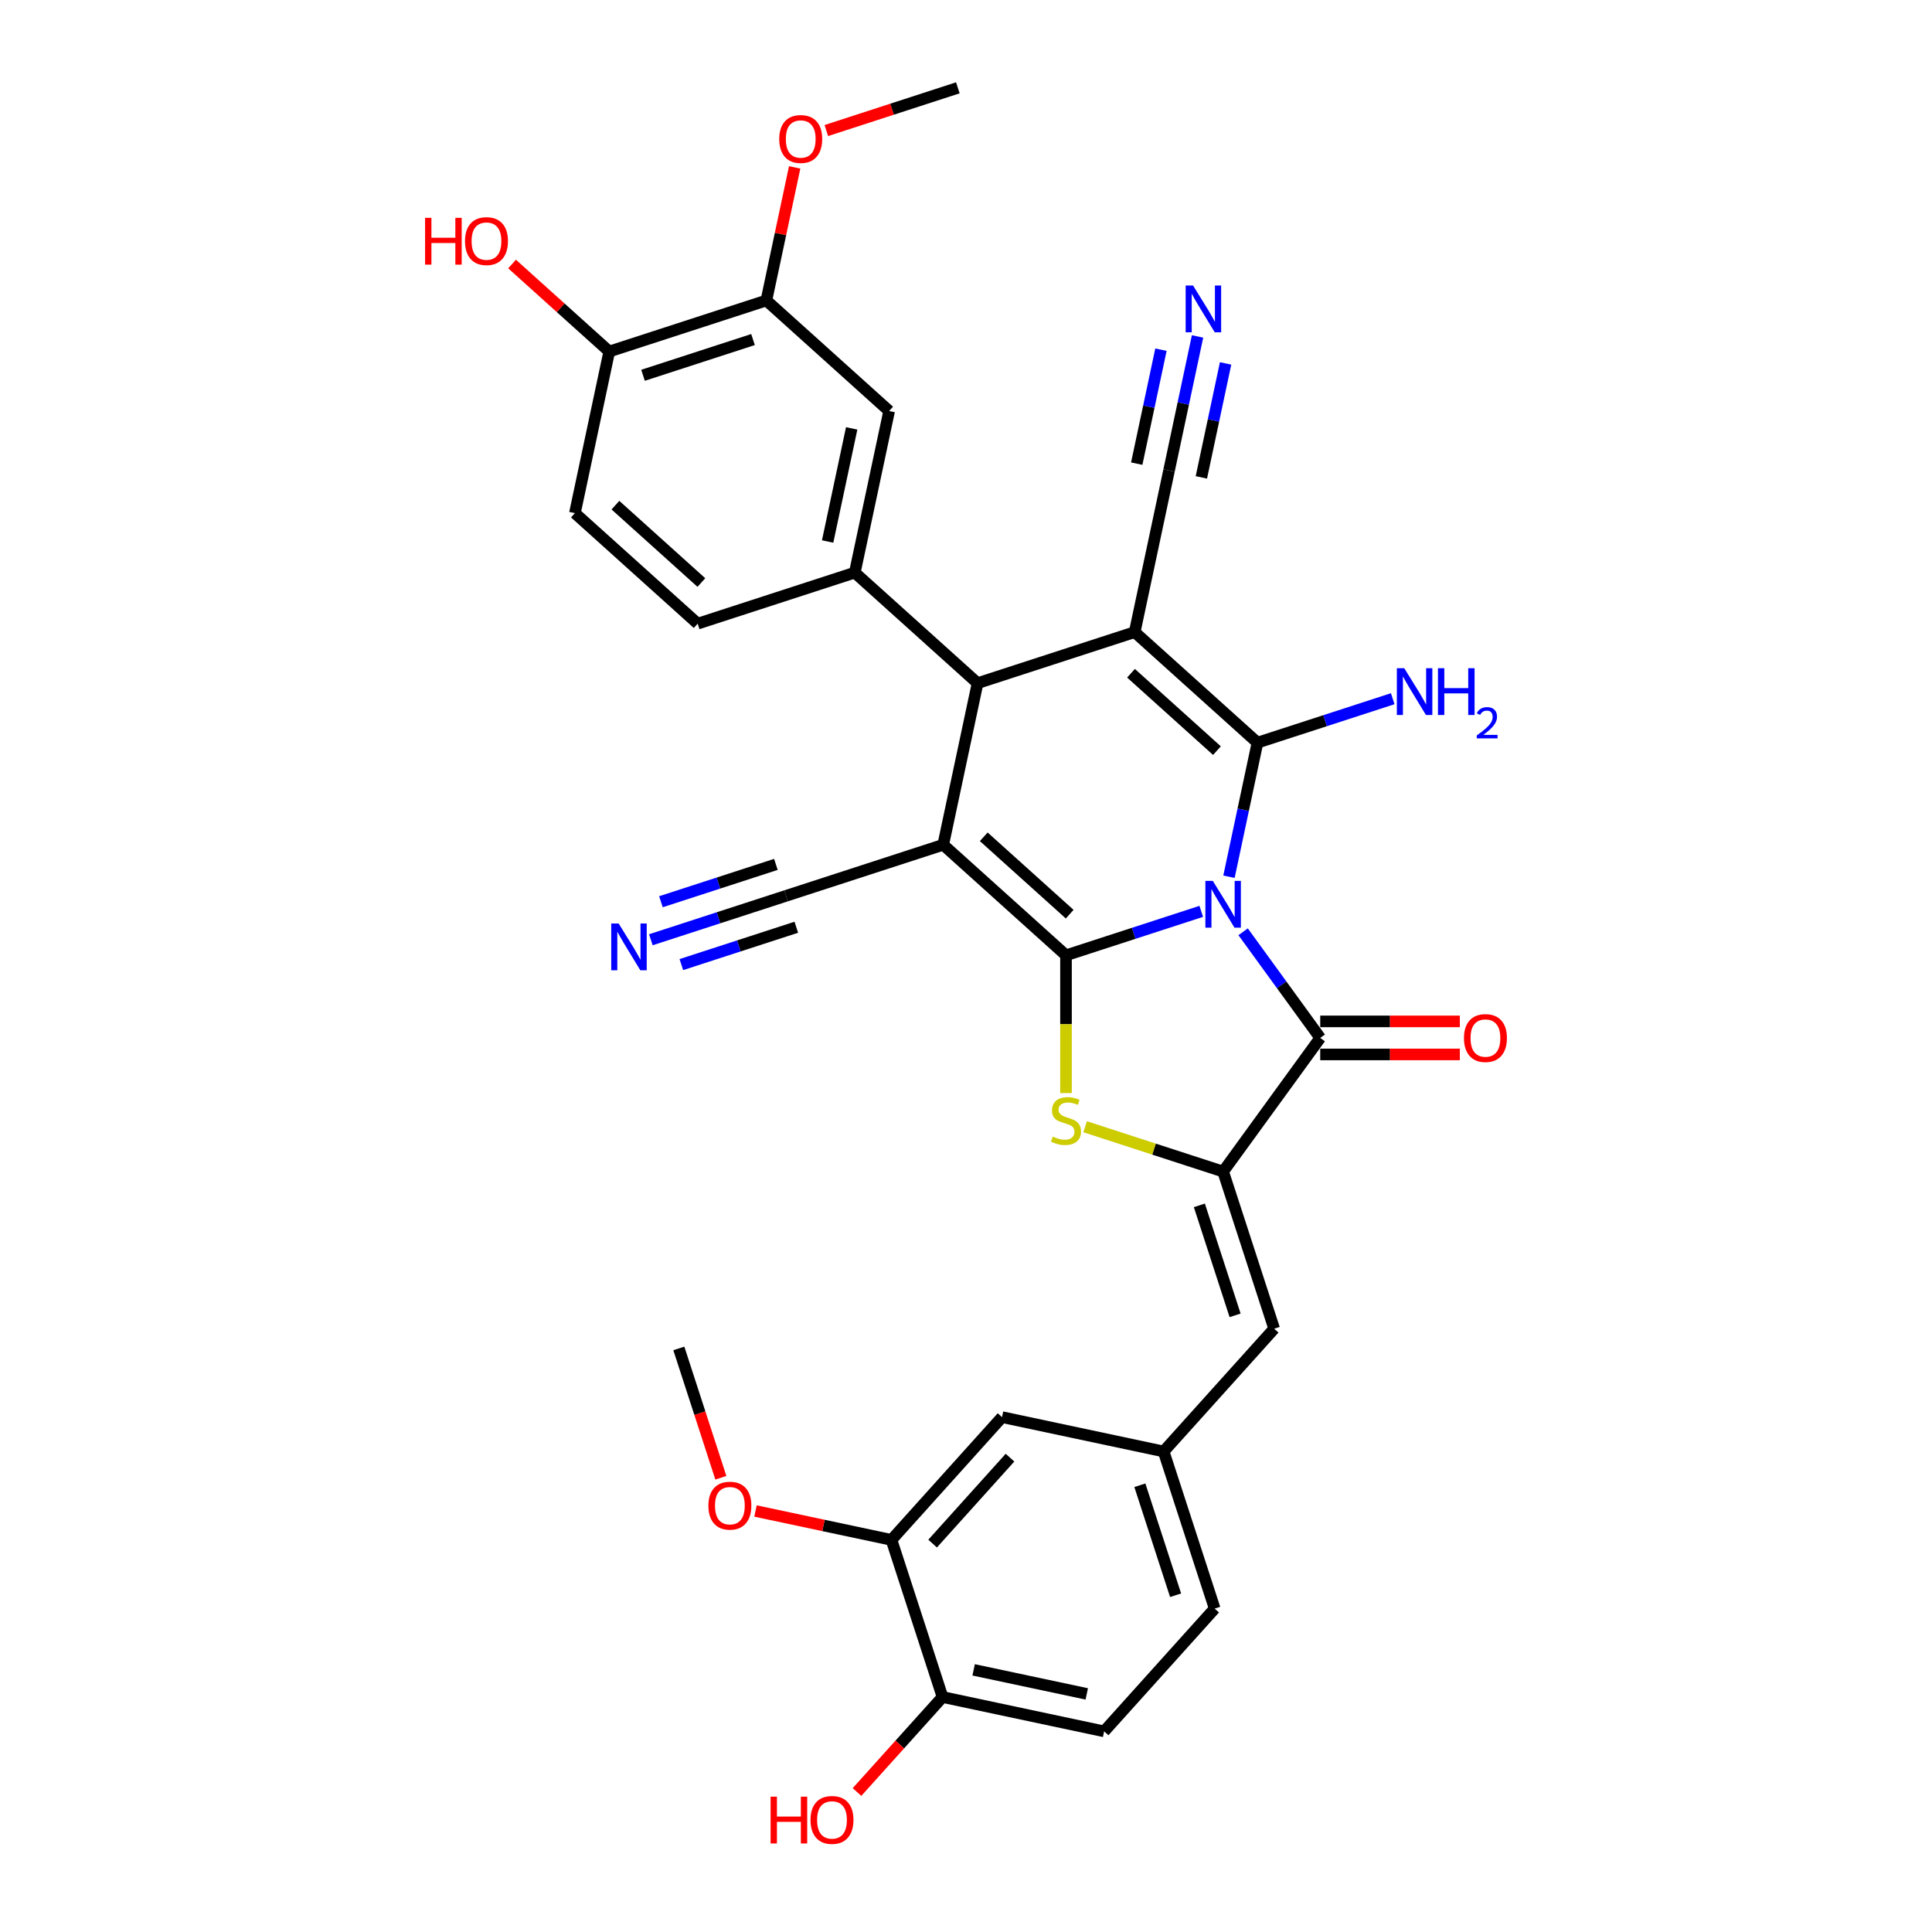 <?xml version='1.0' encoding='iso-8859-1'?>
<svg version='1.1' baseProfile='full'
              xmlns='http://www.w3.org/2000/svg'
                      xmlns:rdkit='http://www.rdkit.org/xml'
                      xmlns:xlink='http://www.w3.org/1999/xlink'
                  xml:space='preserve'
width='1000px' height='1000px' viewBox='0 0 1000 1000'>
<!-- END OF HEADER -->
<rect style='opacity:1.0;fill:#FFFFFF;stroke:none' width='1000' height='1000' x='0' y='0'> </rect>
<path class='bond-0' d='M 621.765,471.721 L 586.762,483.094' style='fill:none;fill-rule:evenodd;stroke:#0000FF;stroke-width:6px;stroke-linecap:butt;stroke-linejoin:miter;stroke-opacity:1' />
<path class='bond-0' d='M 586.762,483.094 L 551.759,494.467' style='fill:none;fill-rule:evenodd;stroke:#000000;stroke-width:6px;stroke-linecap:butt;stroke-linejoin:miter;stroke-opacity:1' />
<path class='bond-1' d='M 636.115,453.796 L 643.49,419.097' style='fill:none;fill-rule:evenodd;stroke:#0000FF;stroke-width:6px;stroke-linecap:butt;stroke-linejoin:miter;stroke-opacity:1' />
<path class='bond-1' d='M 643.49,419.097 L 650.865,384.399' style='fill:none;fill-rule:evenodd;stroke:#000000;stroke-width:6px;stroke-linecap:butt;stroke-linejoin:miter;stroke-opacity:1' />
<path class='bond-4' d='M 643.437,482.289 L 663.393,509.756' style='fill:none;fill-rule:evenodd;stroke:#0000FF;stroke-width:6px;stroke-linecap:butt;stroke-linejoin:miter;stroke-opacity:1' />
<path class='bond-4' d='M 663.393,509.756 L 683.349,537.223' style='fill:none;fill-rule:evenodd;stroke:#000000;stroke-width:6px;stroke-linecap:butt;stroke-linejoin:miter;stroke-opacity:1' />
<path class='bond-2' d='M 551.759,494.467 L 488.211,437.248' style='fill:none;fill-rule:evenodd;stroke:#000000;stroke-width:6px;stroke-linecap:butt;stroke-linejoin:miter;stroke-opacity:1' />
<path class='bond-2' d='M 553.671,473.175 L 509.187,433.122' style='fill:none;fill-rule:evenodd;stroke:#000000;stroke-width:6px;stroke-linecap:butt;stroke-linejoin:miter;stroke-opacity:1' />
<path class='bond-5' d='M 551.759,494.467 L 551.759,530.117' style='fill:none;fill-rule:evenodd;stroke:#000000;stroke-width:6px;stroke-linecap:butt;stroke-linejoin:miter;stroke-opacity:1' />
<path class='bond-5' d='M 551.759,530.117 L 551.759,565.768' style='fill:none;fill-rule:evenodd;stroke:#CCCC00;stroke-width:6px;stroke-linecap:butt;stroke-linejoin:miter;stroke-opacity:1' />
<path class='bond-3' d='M 650.865,384.399 L 587.317,327.18' style='fill:none;fill-rule:evenodd;stroke:#000000;stroke-width:6px;stroke-linecap:butt;stroke-linejoin:miter;stroke-opacity:1' />
<path class='bond-3' d='M 629.889,388.526 L 585.406,348.472' style='fill:none;fill-rule:evenodd;stroke:#000000;stroke-width:6px;stroke-linecap:butt;stroke-linejoin:miter;stroke-opacity:1' />
<path class='bond-18' d='M 650.865,384.399 L 685.868,373.026' style='fill:none;fill-rule:evenodd;stroke:#000000;stroke-width:6px;stroke-linecap:butt;stroke-linejoin:miter;stroke-opacity:1' />
<path class='bond-18' d='M 685.868,373.026 L 720.871,361.653' style='fill:none;fill-rule:evenodd;stroke:#0000FF;stroke-width:6px;stroke-linecap:butt;stroke-linejoin:miter;stroke-opacity:1' />
<path class='bond-9' d='M 488.211,437.248 L 406.884,463.673' style='fill:none;fill-rule:evenodd;stroke:#000000;stroke-width:6px;stroke-linecap:butt;stroke-linejoin:miter;stroke-opacity:1' />
<path class='bond-34' d='M 488.211,437.248 L 505.99,353.605' style='fill:none;fill-rule:evenodd;stroke:#000000;stroke-width:6px;stroke-linecap:butt;stroke-linejoin:miter;stroke-opacity:1' />
<path class='bond-7' d='M 587.317,327.18 L 505.99,353.605' style='fill:none;fill-rule:evenodd;stroke:#000000;stroke-width:6px;stroke-linecap:butt;stroke-linejoin:miter;stroke-opacity:1' />
<path class='bond-10' d='M 587.317,327.18 L 605.096,243.536' style='fill:none;fill-rule:evenodd;stroke:#000000;stroke-width:6px;stroke-linecap:butt;stroke-linejoin:miter;stroke-opacity:1' />
<path class='bond-6' d='M 683.349,537.223 L 633.086,606.404' style='fill:none;fill-rule:evenodd;stroke:#000000;stroke-width:6px;stroke-linecap:butt;stroke-linejoin:miter;stroke-opacity:1' />
<path class='bond-17' d='M 683.349,545.775 L 719.478,545.775' style='fill:none;fill-rule:evenodd;stroke:#000000;stroke-width:6px;stroke-linecap:butt;stroke-linejoin:miter;stroke-opacity:1' />
<path class='bond-17' d='M 719.478,545.775 L 755.607,545.775' style='fill:none;fill-rule:evenodd;stroke:#FF0000;stroke-width:6px;stroke-linecap:butt;stroke-linejoin:miter;stroke-opacity:1' />
<path class='bond-17' d='M 683.349,528.672 L 719.478,528.672' style='fill:none;fill-rule:evenodd;stroke:#000000;stroke-width:6px;stroke-linecap:butt;stroke-linejoin:miter;stroke-opacity:1' />
<path class='bond-17' d='M 719.478,528.672 L 755.607,528.672' style='fill:none;fill-rule:evenodd;stroke:#FF0000;stroke-width:6px;stroke-linecap:butt;stroke-linejoin:miter;stroke-opacity:1' />
<path class='bond-33' d='M 561.662,583.197 L 597.374,594.801' style='fill:none;fill-rule:evenodd;stroke:#CCCC00;stroke-width:6px;stroke-linecap:butt;stroke-linejoin:miter;stroke-opacity:1' />
<path class='bond-33' d='M 597.374,594.801 L 633.086,606.404' style='fill:none;fill-rule:evenodd;stroke:#000000;stroke-width:6px;stroke-linecap:butt;stroke-linejoin:miter;stroke-opacity:1' />
<path class='bond-11' d='M 633.086,606.404 L 659.511,687.732' style='fill:none;fill-rule:evenodd;stroke:#000000;stroke-width:6px;stroke-linecap:butt;stroke-linejoin:miter;stroke-opacity:1' />
<path class='bond-11' d='M 620.785,623.888 L 639.282,680.817' style='fill:none;fill-rule:evenodd;stroke:#000000;stroke-width:6px;stroke-linecap:butt;stroke-linejoin:miter;stroke-opacity:1' />
<path class='bond-8' d='M 505.99,353.605 L 442.442,296.386' style='fill:none;fill-rule:evenodd;stroke:#000000;stroke-width:6px;stroke-linecap:butt;stroke-linejoin:miter;stroke-opacity:1' />
<path class='bond-14' d='M 442.442,296.386 L 460.221,212.742' style='fill:none;fill-rule:evenodd;stroke:#000000;stroke-width:6px;stroke-linecap:butt;stroke-linejoin:miter;stroke-opacity:1' />
<path class='bond-14' d='M 428.38,280.283 L 440.826,221.733' style='fill:none;fill-rule:evenodd;stroke:#000000;stroke-width:6px;stroke-linecap:butt;stroke-linejoin:miter;stroke-opacity:1' />
<path class='bond-20' d='M 442.442,296.386 L 361.115,322.81' style='fill:none;fill-rule:evenodd;stroke:#000000;stroke-width:6px;stroke-linecap:butt;stroke-linejoin:miter;stroke-opacity:1' />
<path class='bond-12' d='M 406.884,463.673 L 371.882,475.046' style='fill:none;fill-rule:evenodd;stroke:#000000;stroke-width:6px;stroke-linecap:butt;stroke-linejoin:miter;stroke-opacity:1' />
<path class='bond-12' d='M 371.882,475.046 L 336.879,486.419' style='fill:none;fill-rule:evenodd;stroke:#0000FF;stroke-width:6px;stroke-linecap:butt;stroke-linejoin:miter;stroke-opacity:1' />
<path class='bond-12' d='M 401.599,447.408 L 371.847,457.075' style='fill:none;fill-rule:evenodd;stroke:#000000;stroke-width:6px;stroke-linecap:butt;stroke-linejoin:miter;stroke-opacity:1' />
<path class='bond-12' d='M 371.847,457.075 L 342.095,466.742' style='fill:none;fill-rule:evenodd;stroke:#0000FF;stroke-width:6px;stroke-linecap:butt;stroke-linejoin:miter;stroke-opacity:1' />
<path class='bond-12' d='M 412.169,479.939 L 382.417,489.606' style='fill:none;fill-rule:evenodd;stroke:#000000;stroke-width:6px;stroke-linecap:butt;stroke-linejoin:miter;stroke-opacity:1' />
<path class='bond-12' d='M 382.417,489.606 L 352.665,499.273' style='fill:none;fill-rule:evenodd;stroke:#0000FF;stroke-width:6px;stroke-linecap:butt;stroke-linejoin:miter;stroke-opacity:1' />
<path class='bond-13' d='M 605.096,243.536 L 612.472,208.837' style='fill:none;fill-rule:evenodd;stroke:#000000;stroke-width:6px;stroke-linecap:butt;stroke-linejoin:miter;stroke-opacity:1' />
<path class='bond-13' d='M 612.472,208.837 L 619.847,174.139' style='fill:none;fill-rule:evenodd;stroke:#0000FF;stroke-width:6px;stroke-linecap:butt;stroke-linejoin:miter;stroke-opacity:1' />
<path class='bond-13' d='M 621.825,247.092 L 628.094,217.598' style='fill:none;fill-rule:evenodd;stroke:#000000;stroke-width:6px;stroke-linecap:butt;stroke-linejoin:miter;stroke-opacity:1' />
<path class='bond-13' d='M 628.094,217.598 L 634.363,188.104' style='fill:none;fill-rule:evenodd;stroke:#0000FF;stroke-width:6px;stroke-linecap:butt;stroke-linejoin:miter;stroke-opacity:1' />
<path class='bond-13' d='M 588.368,239.98 L 594.637,210.486' style='fill:none;fill-rule:evenodd;stroke:#000000;stroke-width:6px;stroke-linecap:butt;stroke-linejoin:miter;stroke-opacity:1' />
<path class='bond-13' d='M 594.637,210.486 L 600.906,180.993' style='fill:none;fill-rule:evenodd;stroke:#0000FF;stroke-width:6px;stroke-linecap:butt;stroke-linejoin:miter;stroke-opacity:1' />
<path class='bond-19' d='M 659.511,687.732 L 602.292,751.28' style='fill:none;fill-rule:evenodd;stroke:#000000;stroke-width:6px;stroke-linecap:butt;stroke-linejoin:miter;stroke-opacity:1' />
<path class='bond-15' d='M 460.221,212.742 L 396.673,155.523' style='fill:none;fill-rule:evenodd;stroke:#000000;stroke-width:6px;stroke-linecap:butt;stroke-linejoin:miter;stroke-opacity:1' />
<path class='bond-27' d='M 396.673,155.523 L 403.994,121.081' style='fill:none;fill-rule:evenodd;stroke:#000000;stroke-width:6px;stroke-linecap:butt;stroke-linejoin:miter;stroke-opacity:1' />
<path class='bond-27' d='M 403.994,121.081 L 411.315,86.639' style='fill:none;fill-rule:evenodd;stroke:#FF0000;stroke-width:6px;stroke-linecap:butt;stroke-linejoin:miter;stroke-opacity:1' />
<path class='bond-36' d='M 396.673,155.523 L 315.346,181.948' style='fill:none;fill-rule:evenodd;stroke:#000000;stroke-width:6px;stroke-linecap:butt;stroke-linejoin:miter;stroke-opacity:1' />
<path class='bond-36' d='M 389.759,175.752 L 332.83,194.25' style='fill:none;fill-rule:evenodd;stroke:#000000;stroke-width:6px;stroke-linecap:butt;stroke-linejoin:miter;stroke-opacity:1' />
<path class='bond-16' d='M 461.43,797.049 L 518.649,733.501' style='fill:none;fill-rule:evenodd;stroke:#000000;stroke-width:6px;stroke-linecap:butt;stroke-linejoin:miter;stroke-opacity:1' />
<path class='bond-16' d='M 482.722,798.96 L 522.775,754.477' style='fill:none;fill-rule:evenodd;stroke:#000000;stroke-width:6px;stroke-linecap:butt;stroke-linejoin:miter;stroke-opacity:1' />
<path class='bond-28' d='M 461.43,797.049 L 426.235,789.568' style='fill:none;fill-rule:evenodd;stroke:#000000;stroke-width:6px;stroke-linecap:butt;stroke-linejoin:miter;stroke-opacity:1' />
<path class='bond-28' d='M 426.235,789.568 L 391.04,782.087' style='fill:none;fill-rule:evenodd;stroke:#FF0000;stroke-width:6px;stroke-linecap:butt;stroke-linejoin:miter;stroke-opacity:1' />
<path class='bond-35' d='M 461.43,797.049 L 487.854,878.376' style='fill:none;fill-rule:evenodd;stroke:#000000;stroke-width:6px;stroke-linecap:butt;stroke-linejoin:miter;stroke-opacity:1' />
<path class='bond-23' d='M 602.292,751.28 L 518.649,733.501' style='fill:none;fill-rule:evenodd;stroke:#000000;stroke-width:6px;stroke-linecap:butt;stroke-linejoin:miter;stroke-opacity:1' />
<path class='bond-26' d='M 602.292,751.28 L 628.717,832.607' style='fill:none;fill-rule:evenodd;stroke:#000000;stroke-width:6px;stroke-linecap:butt;stroke-linejoin:miter;stroke-opacity:1' />
<path class='bond-26' d='M 589.991,768.764 L 608.488,825.693' style='fill:none;fill-rule:evenodd;stroke:#000000;stroke-width:6px;stroke-linecap:butt;stroke-linejoin:miter;stroke-opacity:1' />
<path class='bond-24' d='M 361.115,322.81 L 297.567,265.592' style='fill:none;fill-rule:evenodd;stroke:#000000;stroke-width:6px;stroke-linecap:butt;stroke-linejoin:miter;stroke-opacity:1' />
<path class='bond-24' d='M 363.027,301.518 L 318.543,261.465' style='fill:none;fill-rule:evenodd;stroke:#000000;stroke-width:6px;stroke-linecap:butt;stroke-linejoin:miter;stroke-opacity:1' />
<path class='bond-21' d='M 315.346,181.948 L 297.567,265.592' style='fill:none;fill-rule:evenodd;stroke:#000000;stroke-width:6px;stroke-linecap:butt;stroke-linejoin:miter;stroke-opacity:1' />
<path class='bond-30' d='M 315.346,181.948 L 290.199,159.306' style='fill:none;fill-rule:evenodd;stroke:#000000;stroke-width:6px;stroke-linecap:butt;stroke-linejoin:miter;stroke-opacity:1' />
<path class='bond-30' d='M 290.199,159.306 L 265.052,136.663' style='fill:none;fill-rule:evenodd;stroke:#FF0000;stroke-width:6px;stroke-linecap:butt;stroke-linejoin:miter;stroke-opacity:1' />
<path class='bond-22' d='M 487.854,878.376 L 571.498,896.155' style='fill:none;fill-rule:evenodd;stroke:#000000;stroke-width:6px;stroke-linecap:butt;stroke-linejoin:miter;stroke-opacity:1' />
<path class='bond-22' d='M 503.957,864.314 L 562.507,876.759' style='fill:none;fill-rule:evenodd;stroke:#000000;stroke-width:6px;stroke-linecap:butt;stroke-linejoin:miter;stroke-opacity:1' />
<path class='bond-29' d='M 487.854,878.376 L 465.72,902.958' style='fill:none;fill-rule:evenodd;stroke:#000000;stroke-width:6px;stroke-linecap:butt;stroke-linejoin:miter;stroke-opacity:1' />
<path class='bond-29' d='M 465.72,902.958 L 443.586,927.541' style='fill:none;fill-rule:evenodd;stroke:#FF0000;stroke-width:6px;stroke-linecap:butt;stroke-linejoin:miter;stroke-opacity:1' />
<path class='bond-25' d='M 571.498,896.155 L 628.717,832.607' style='fill:none;fill-rule:evenodd;stroke:#000000;stroke-width:6px;stroke-linecap:butt;stroke-linejoin:miter;stroke-opacity:1' />
<path class='bond-31' d='M 427.707,67.573 L 461.743,56.514' style='fill:none;fill-rule:evenodd;stroke:#FF0000;stroke-width:6px;stroke-linecap:butt;stroke-linejoin:miter;stroke-opacity:1' />
<path class='bond-31' d='M 461.743,56.514 L 495.779,45.455' style='fill:none;fill-rule:evenodd;stroke:#000000;stroke-width:6px;stroke-linecap:butt;stroke-linejoin:miter;stroke-opacity:1' />
<path class='bond-32' d='M 373.113,764.886 L 362.237,731.415' style='fill:none;fill-rule:evenodd;stroke:#FF0000;stroke-width:6px;stroke-linecap:butt;stroke-linejoin:miter;stroke-opacity:1' />
<path class='bond-32' d='M 362.237,731.415 L 351.361,697.943' style='fill:none;fill-rule:evenodd;stroke:#000000;stroke-width:6px;stroke-linecap:butt;stroke-linejoin:miter;stroke-opacity:1' />
<path  class='atom-0' d='M 627.733 455.934
L 635.669 468.761
Q 636.456 470.026, 637.721 472.318
Q 638.987 474.61, 639.055 474.747
L 639.055 455.934
L 642.271 455.934
L 642.271 480.151
L 638.953 480.151
L 630.436 466.127
Q 629.444 464.485, 628.383 462.604
Q 627.357 460.723, 627.049 460.141
L 627.049 480.151
L 623.902 480.151
L 623.902 455.934
L 627.733 455.934
' fill='#0000FF'/>
<path  class='atom-6' d='M 544.918 588.291
Q 545.192 588.394, 546.321 588.873
Q 547.45 589.352, 548.681 589.66
Q 549.947 589.933, 551.178 589.933
Q 553.47 589.933, 554.804 588.839
Q 556.138 587.71, 556.138 585.76
Q 556.138 584.426, 555.454 583.605
Q 554.804 582.784, 553.777 582.34
Q 552.751 581.895, 551.041 581.382
Q 548.886 580.732, 547.586 580.116
Q 546.321 579.501, 545.397 578.201
Q 544.508 576.901, 544.508 574.712
Q 544.508 571.668, 546.56 569.787
Q 548.647 567.905, 552.751 567.905
Q 555.556 567.905, 558.737 569.239
L 557.95 571.873
Q 555.043 570.676, 552.854 570.676
Q 550.494 570.676, 549.194 571.668
Q 547.894 572.626, 547.928 574.302
Q 547.928 575.601, 548.578 576.388
Q 549.262 577.175, 550.22 577.62
Q 551.212 578.064, 552.854 578.577
Q 555.043 579.261, 556.343 579.945
Q 557.643 580.63, 558.566 582.032
Q 559.524 583.4, 559.524 585.76
Q 559.524 589.112, 557.266 590.925
Q 555.043 592.704, 551.315 592.704
Q 549.16 592.704, 547.518 592.225
Q 545.91 591.78, 543.995 590.994
L 544.918 588.291
' fill='#CCCC00'/>
<path  class='atom-13' d='M 320.204 477.989
L 328.14 490.816
Q 328.926 492.082, 330.192 494.374
Q 331.457 496.665, 331.526 496.802
L 331.526 477.989
L 334.741 477.989
L 334.741 502.206
L 331.423 502.206
L 322.906 488.182
Q 321.914 486.541, 320.854 484.659
Q 319.828 482.778, 319.52 482.197
L 319.52 502.206
L 316.373 502.206
L 316.373 477.989
L 320.204 477.989
' fill='#0000FF'/>
<path  class='atom-14' d='M 617.522 147.784
L 625.458 160.611
Q 626.245 161.876, 627.51 164.168
Q 628.776 166.46, 628.844 166.597
L 628.844 147.784
L 632.059 147.784
L 632.059 172.001
L 628.742 172.001
L 620.225 157.977
Q 619.233 156.335, 618.172 154.454
Q 617.146 152.573, 616.838 151.991
L 616.838 172.001
L 613.691 172.001
L 613.691 147.784
L 617.522 147.784
' fill='#0000FF'/>
<path  class='atom-18' d='M 757.745 537.292
Q 757.745 531.477, 760.618 528.228
Q 763.492 524.978, 768.862 524.978
Q 774.232 524.978, 777.105 528.228
Q 779.978 531.477, 779.978 537.292
Q 779.978 543.175, 777.071 546.527
Q 774.164 549.845, 768.862 549.845
Q 763.526 549.845, 760.618 546.527
Q 757.745 543.209, 757.745 537.292
M 768.862 547.109
Q 772.556 547.109, 774.54 544.646
Q 776.558 542.149, 776.558 537.292
Q 776.558 532.537, 774.54 530.143
Q 772.556 527.715, 768.862 527.715
Q 765.168 527.715, 763.15 530.109
Q 761.166 532.503, 761.166 537.292
Q 761.166 542.183, 763.15 544.646
Q 765.168 547.109, 768.862 547.109
' fill='#FF0000'/>
<path  class='atom-19' d='M 726.84 345.865
L 734.775 358.692
Q 735.562 359.958, 736.827 362.25
Q 738.093 364.541, 738.161 364.678
L 738.161 345.865
L 741.377 345.865
L 741.377 370.083
L 738.059 370.083
L 729.542 356.059
Q 728.55 354.417, 727.489 352.535
Q 726.463 350.654, 726.155 350.073
L 726.155 370.083
L 723.009 370.083
L 723.009 345.865
L 726.84 345.865
' fill='#0000FF'/>
<path  class='atom-19' d='M 744.284 345.865
L 747.568 345.865
L 747.568 356.161
L 759.95 356.161
L 759.95 345.865
L 763.234 345.865
L 763.234 370.083
L 759.95 370.083
L 759.95 358.898
L 747.568 358.898
L 747.568 370.083
L 744.284 370.083
L 744.284 345.865
' fill='#0000FF'/>
<path  class='atom-19' d='M 764.407 369.233
Q 764.994 367.72, 766.394 366.885
Q 767.794 366.027, 769.735 366.027
Q 772.151 366.027, 773.505 367.337
Q 774.86 368.646, 774.86 370.971
Q 774.86 373.342, 773.099 375.554
Q 771.361 377.766, 767.749 380.385
L 775.131 380.385
L 775.131 382.191
L 764.362 382.191
L 764.362 380.679
Q 767.342 378.557, 769.103 376.976
Q 770.887 375.396, 771.744 373.974
Q 772.602 372.551, 772.602 371.084
Q 772.602 369.549, 771.835 368.691
Q 771.067 367.833, 769.735 367.833
Q 768.448 367.833, 767.591 368.352
Q 766.733 368.872, 766.123 370.023
L 764.407 369.233
' fill='#0000FF'/>
<path  class='atom-28' d='M 403.336 71.948
Q 403.336 66.133, 406.209 62.883
Q 409.082 59.634, 414.452 59.634
Q 419.822 59.634, 422.696 62.883
Q 425.569 66.133, 425.569 71.948
Q 425.569 77.831, 422.661 81.183
Q 419.754 84.501, 414.452 84.501
Q 409.116 84.501, 406.209 81.183
Q 403.336 77.865, 403.336 71.948
M 414.452 81.764
Q 418.146 81.764, 420.13 79.302
Q 422.148 76.805, 422.148 71.948
Q 422.148 67.193, 420.13 64.799
Q 418.146 62.37, 414.452 62.37
Q 410.758 62.37, 408.74 64.765
Q 406.756 67.159, 406.756 71.948
Q 406.756 76.839, 408.74 79.302
Q 410.758 81.764, 414.452 81.764
' fill='#FF0000'/>
<path  class='atom-29' d='M 366.669 779.338
Q 366.669 773.523, 369.543 770.274
Q 372.416 767.024, 377.786 767.024
Q 383.156 767.024, 386.029 770.274
Q 388.903 773.523, 388.903 779.338
Q 388.903 785.221, 385.995 788.573
Q 383.088 791.891, 377.786 791.891
Q 372.45 791.891, 369.543 788.573
Q 366.669 785.256, 366.669 779.338
M 377.786 789.155
Q 381.48 789.155, 383.464 786.692
Q 385.482 784.195, 385.482 779.338
Q 385.482 774.584, 383.464 772.189
Q 381.48 769.761, 377.786 769.761
Q 374.092 769.761, 372.074 772.155
Q 370.09 774.549, 370.09 779.338
Q 370.09 784.229, 372.074 786.692
Q 374.092 789.155, 377.786 789.155
' fill='#FF0000'/>
<path  class='atom-30' d='M 398.859 929.952
L 402.143 929.952
L 402.143 940.248
L 414.525 940.248
L 414.525 929.952
L 417.809 929.952
L 417.809 954.169
L 414.525 954.169
L 414.525 942.984
L 402.143 942.984
L 402.143 954.169
L 398.859 954.169
L 398.859 929.952
' fill='#FF0000'/>
<path  class='atom-30' d='M 419.519 941.992
Q 419.519 936.177, 422.392 932.928
Q 425.265 929.678, 430.635 929.678
Q 436.006 929.678, 438.879 932.928
Q 441.752 936.177, 441.752 941.992
Q 441.752 947.875, 438.845 951.228
Q 435.937 954.545, 430.635 954.545
Q 425.3 954.545, 422.392 951.228
Q 419.519 947.91, 419.519 941.992
M 430.635 951.809
Q 434.33 951.809, 436.314 949.346
Q 438.332 946.849, 438.332 941.992
Q 438.332 937.238, 436.314 934.843
Q 434.33 932.415, 430.635 932.415
Q 426.941 932.415, 424.923 934.809
Q 422.939 937.204, 422.939 941.992
Q 422.939 946.884, 424.923 949.346
Q 426.941 951.809, 430.635 951.809
' fill='#FF0000'/>
<path  class='atom-31' d='M 220.022 112.757
L 223.305 112.757
L 223.305 123.053
L 235.688 123.053
L 235.688 112.757
L 238.971 112.757
L 238.971 136.974
L 235.688 136.974
L 235.688 125.789
L 223.305 125.789
L 223.305 136.974
L 220.022 136.974
L 220.022 112.757
' fill='#FF0000'/>
<path  class='atom-31' d='M 240.681 124.797
Q 240.681 118.982, 243.555 115.733
Q 246.428 112.483, 251.798 112.483
Q 257.168 112.483, 260.041 115.733
Q 262.915 118.982, 262.915 124.797
Q 262.915 130.681, 260.007 134.033
Q 257.1 137.35, 251.798 137.35
Q 246.462 137.35, 243.555 134.033
Q 240.681 130.715, 240.681 124.797
M 251.798 134.614
Q 255.492 134.614, 257.476 132.151
Q 259.494 129.654, 259.494 124.797
Q 259.494 120.043, 257.476 117.648
Q 255.492 115.22, 251.798 115.22
Q 248.104 115.22, 246.086 117.614
Q 244.102 120.009, 244.102 124.797
Q 244.102 129.689, 246.086 132.151
Q 248.104 134.614, 251.798 134.614
' fill='#FF0000'/>
</svg>
